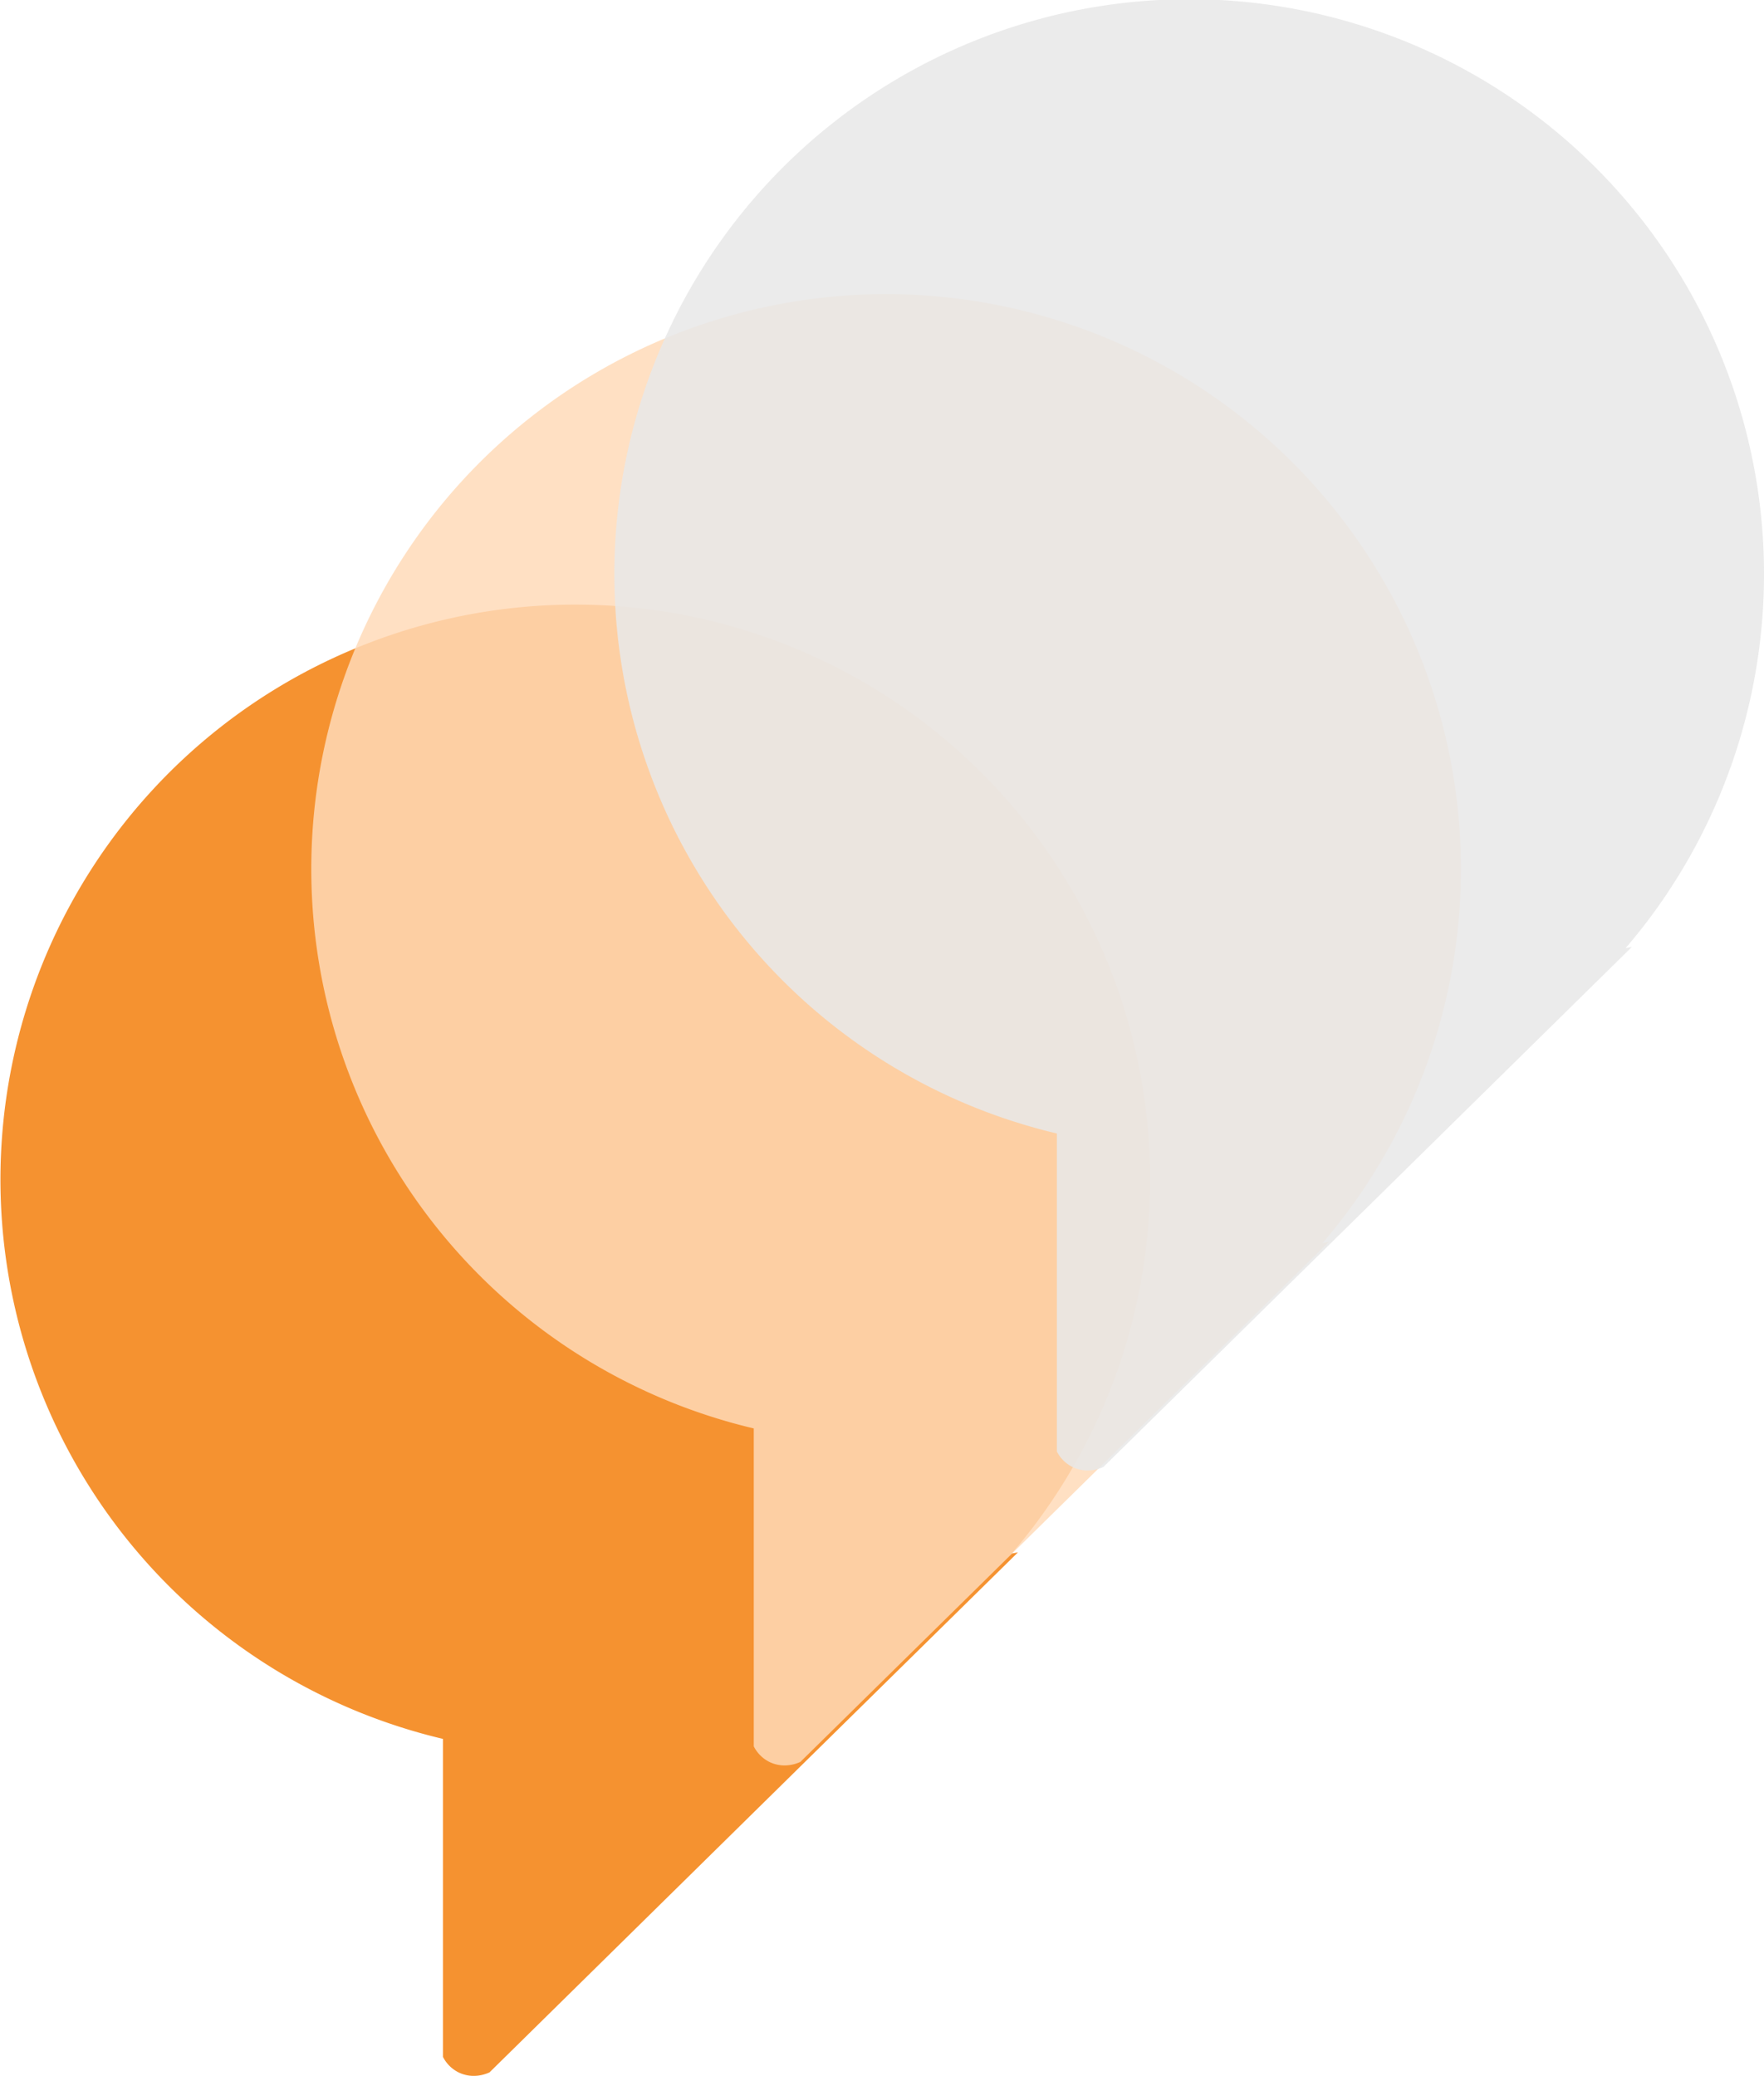 <svg xmlns="http://www.w3.org/2000/svg" width="305.562" height="359.565" viewBox="0 0 305.562 359.565">
  <g id="Group_1" data-name="Group 1" transform="translate(-171 -14)">
    <path id="Shape_1" data-name="Shape 1" d="M79.419,254.09a6.054,6.054,0,0,1-2.692-2.688v-55.07a99.572,99.572,0,1,1,103.15-37.922q-2.207,2.993-4.63,5.814l1.091-.209L84.8,254.09a6.527,6.527,0,0,1-2.738.612A5.947,5.947,0,0,1,79.419,254.09Z" transform="translate(171 118.863)" fill="#f59230"/>
    <path id="Shape_1_copy" data-name="Shape 1 copy" d="M79.419,254.092a6.057,6.057,0,0,1-2.692-2.689V196.334a99.572,99.572,0,1,1,103.15-37.921q-2.207,2.993-4.63,5.814l1.091-.209L84.8,254.092a6.527,6.527,0,0,1-2.738.612A5.947,5.947,0,0,1,79.419,254.092Z" transform="translate(224.843 65.086)" fill="#ffdbb8" opacity="0.84"/>
    <path id="Shape_1_copy_2" data-name="Shape 1 copy 2" d="M79.419,254.09a6.065,6.065,0,0,1-2.692-2.689V196.332a99.572,99.572,0,1,1,103.15-37.921q-2.207,2.993-4.63,5.814l1.091-.209L84.8,254.09a6.527,6.527,0,0,1-2.738.612A5.947,5.947,0,0,1,79.419,254.09Z" transform="translate(277.341 14)" fill="#e8e8e8" opacity="0.871"/>
  </g>
</svg>
